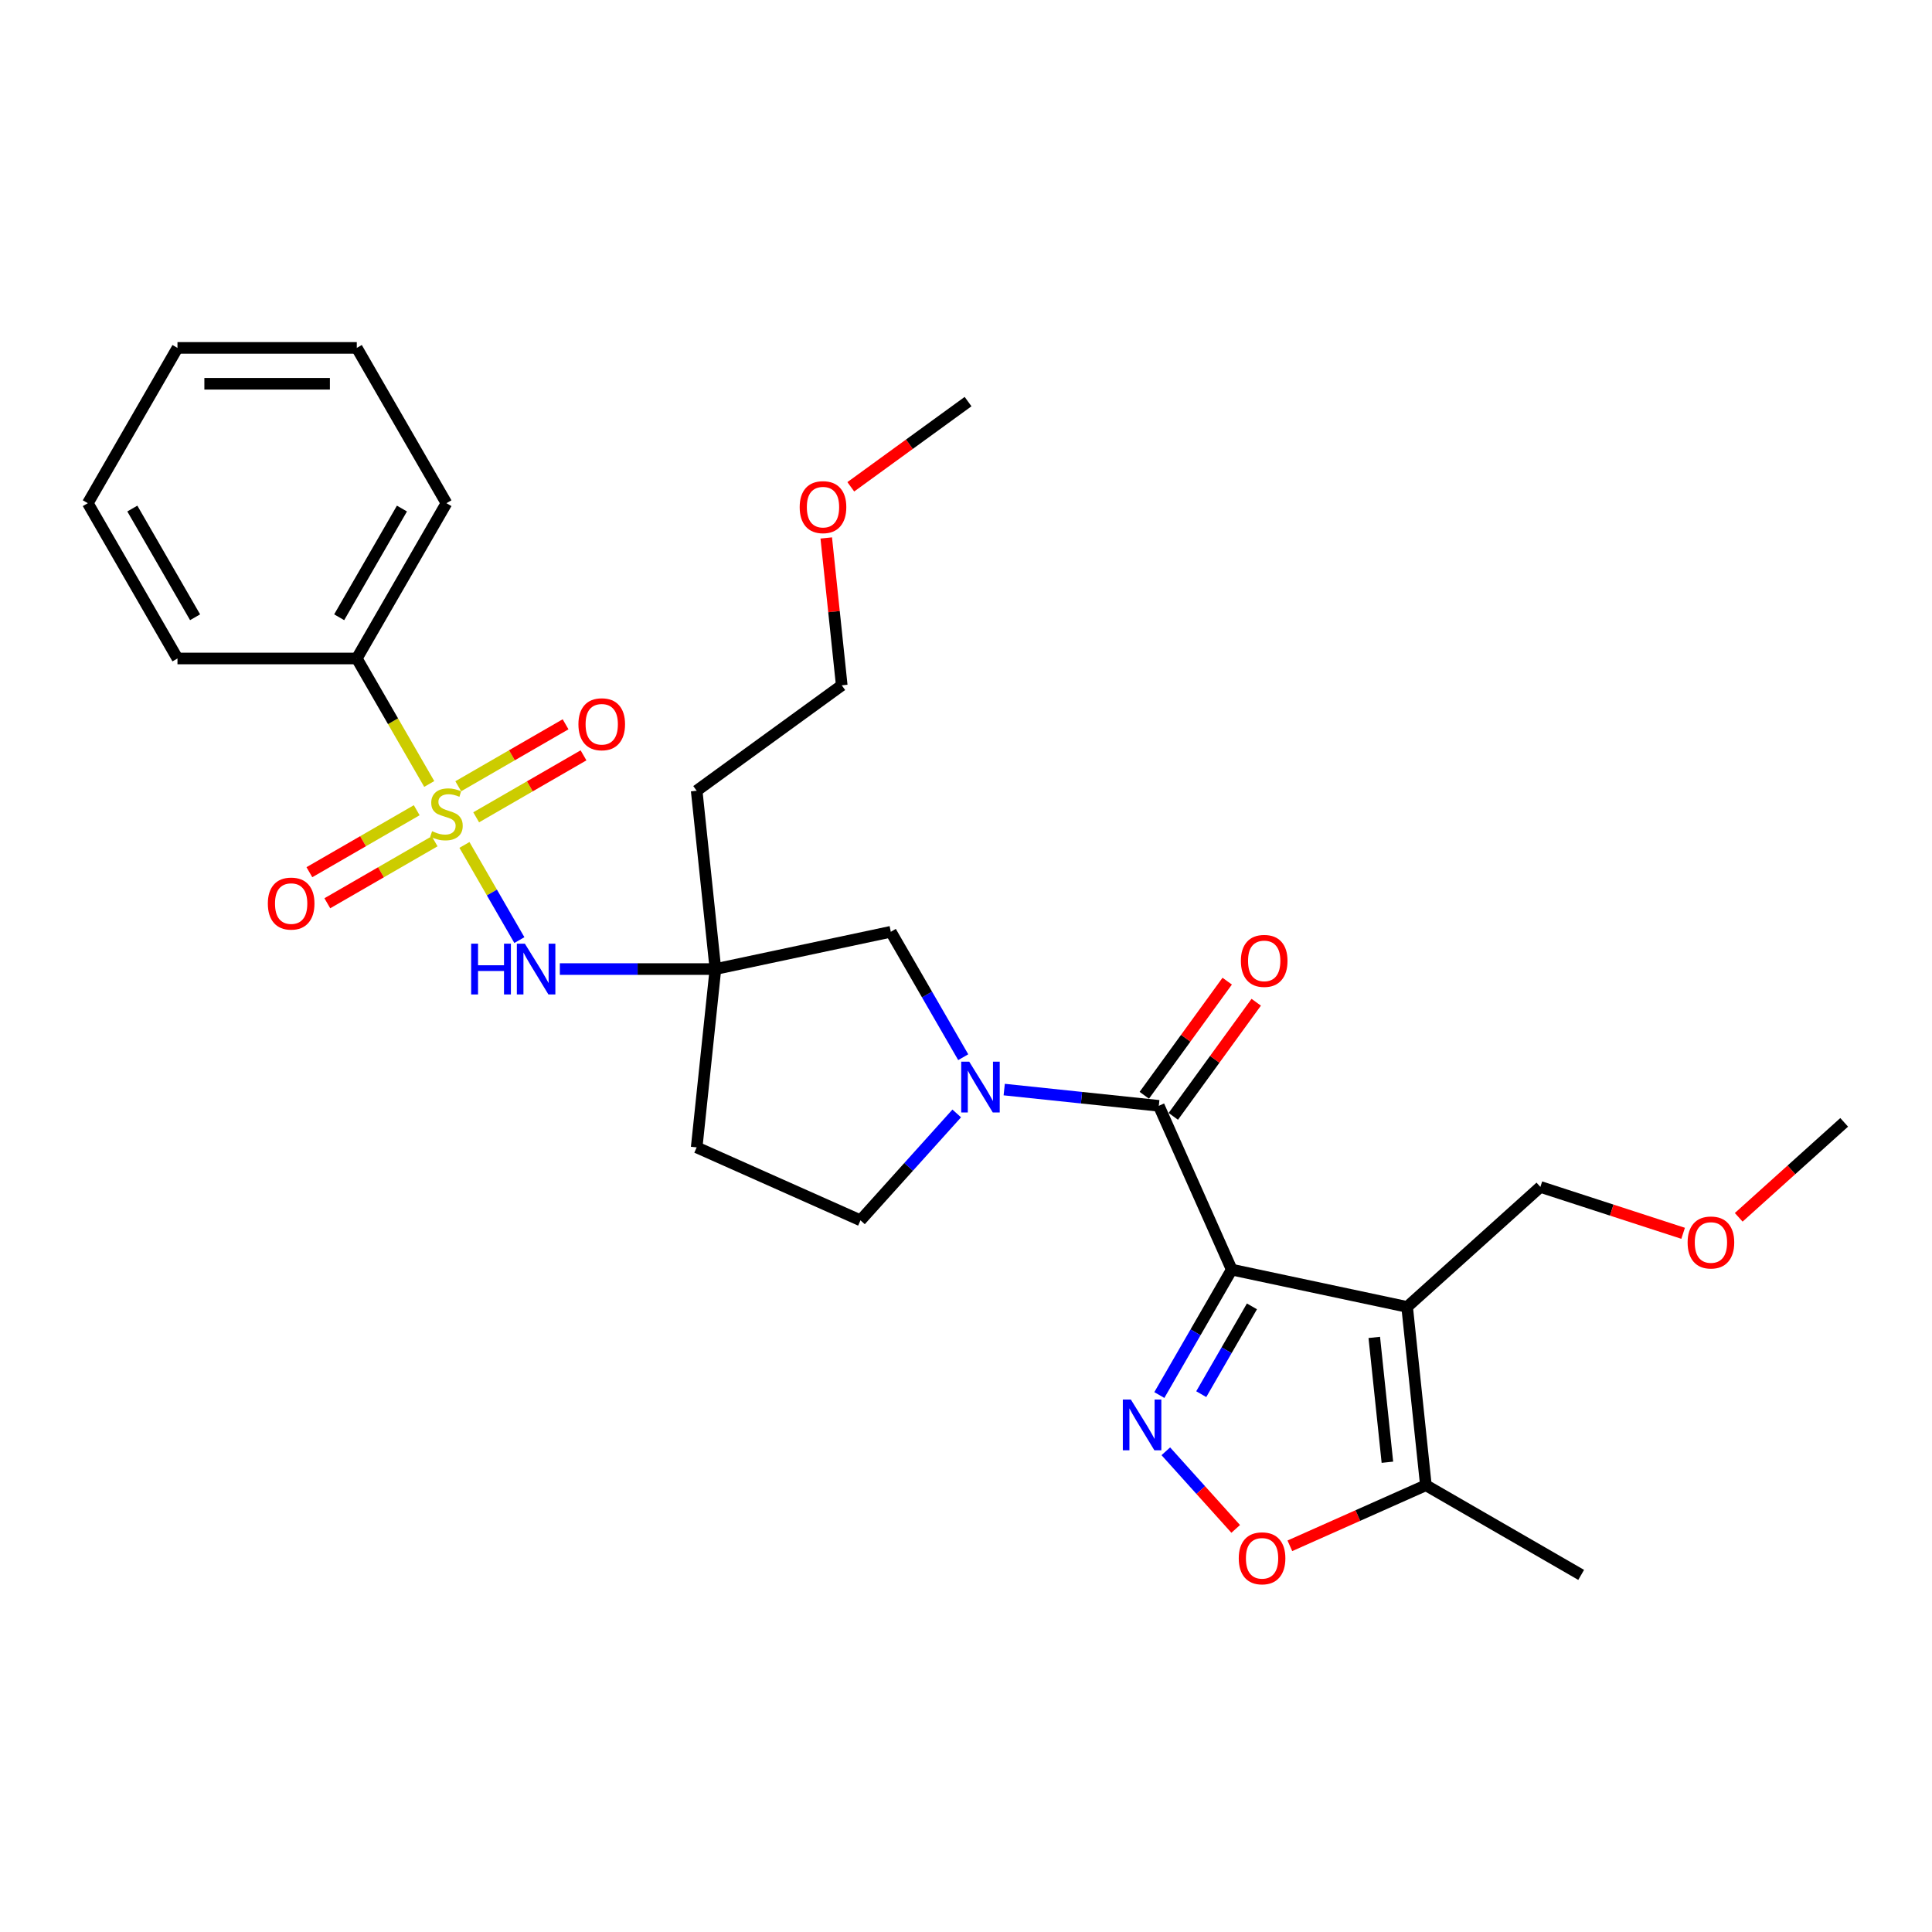<?xml version='1.0' encoding='iso-8859-1'?>
<svg version='1.1' baseProfile='full'
              xmlns='http://www.w3.org/2000/svg'
                      xmlns:rdkit='http://www.rdkit.org/xml'
                      xmlns:xlink='http://www.w3.org/1999/xlink'
                  xml:space='preserve'
width='1000px' height='1000px' viewBox='0 0 1000 1000'>
<!-- END OF HEADER -->
<rect style='opacity:1.0;fill:#FFFFFF;stroke:none' width='1000' height='1000' x='0' y='0'> </rect>
<path class='bond-1' d='M 637.544,657.157 L 728.329,676.454' style='fill:none;fill-rule:evenodd;stroke:#000000;stroke-width:6px;stroke-linecap:butt;stroke-linejoin:miter;stroke-opacity:1' />
<path class='bond-2' d='M 637.544,657.157 L 618.805,689.615' style='fill:none;fill-rule:evenodd;stroke:#000000;stroke-width:6px;stroke-linecap:butt;stroke-linejoin:miter;stroke-opacity:1' />
<path class='bond-2' d='M 618.805,689.615 L 600.065,722.073' style='fill:none;fill-rule:evenodd;stroke:#0000FF;stroke-width:6px;stroke-linecap:butt;stroke-linejoin:miter;stroke-opacity:1' />
<path class='bond-2' d='M 647.998,676.176 L 634.88,698.896' style='fill:none;fill-rule:evenodd;stroke:#000000;stroke-width:6px;stroke-linecap:butt;stroke-linejoin:miter;stroke-opacity:1' />
<path class='bond-2' d='M 634.88,698.896 L 621.763,721.617' style='fill:none;fill-rule:evenodd;stroke:#0000FF;stroke-width:6px;stroke-linecap:butt;stroke-linejoin:miter;stroke-opacity:1' />
<path class='bond-3' d='M 637.544,657.157 L 599.794,572.369' style='fill:none;fill-rule:evenodd;stroke:#000000;stroke-width:6px;stroke-linecap:butt;stroke-linejoin:miter;stroke-opacity:1' />
<path class='bond-0' d='M 240.393,437.338 L 254.61,461.964' style='fill:none;fill-rule:evenodd;stroke:#CCCC00;stroke-width:6px;stroke-linecap:butt;stroke-linejoin:miter;stroke-opacity:1' />
<path class='bond-0' d='M 254.61,461.964 L 268.828,486.589' style='fill:none;fill-rule:evenodd;stroke:#0000FF;stroke-width:6px;stroke-linecap:butt;stroke-linejoin:miter;stroke-opacity:1' />
<path class='bond-10' d='M 215.692,419.375 L 187.914,435.412' style='fill:none;fill-rule:evenodd;stroke:#CCCC00;stroke-width:6px;stroke-linecap:butt;stroke-linejoin:miter;stroke-opacity:1' />
<path class='bond-10' d='M 187.914,435.412 L 160.137,451.45' style='fill:none;fill-rule:evenodd;stroke:#FF0000;stroke-width:6px;stroke-linecap:butt;stroke-linejoin:miter;stroke-opacity:1' />
<path class='bond-10' d='M 224.973,435.451 L 197.195,451.488' style='fill:none;fill-rule:evenodd;stroke:#CCCC00;stroke-width:6px;stroke-linecap:butt;stroke-linejoin:miter;stroke-opacity:1' />
<path class='bond-10' d='M 197.195,451.488 L 169.418,467.525' style='fill:none;fill-rule:evenodd;stroke:#FF0000;stroke-width:6px;stroke-linecap:butt;stroke-linejoin:miter;stroke-opacity:1' />
<path class='bond-11' d='M 246.468,423.04 L 274.246,407.003' style='fill:none;fill-rule:evenodd;stroke:#CCCC00;stroke-width:6px;stroke-linecap:butt;stroke-linejoin:miter;stroke-opacity:1' />
<path class='bond-11' d='M 274.246,407.003 L 302.023,390.966' style='fill:none;fill-rule:evenodd;stroke:#FF0000;stroke-width:6px;stroke-linecap:butt;stroke-linejoin:miter;stroke-opacity:1' />
<path class='bond-11' d='M 237.187,406.965 L 264.964,390.927' style='fill:none;fill-rule:evenodd;stroke:#CCCC00;stroke-width:6px;stroke-linecap:butt;stroke-linejoin:miter;stroke-opacity:1' />
<path class='bond-11' d='M 264.964,390.927 L 292.742,374.89' style='fill:none;fill-rule:evenodd;stroke:#FF0000;stroke-width:6px;stroke-linecap:butt;stroke-linejoin:miter;stroke-opacity:1' />
<path class='bond-12' d='M 222.174,405.782 L 203.424,373.306' style='fill:none;fill-rule:evenodd;stroke:#CCCC00;stroke-width:6px;stroke-linecap:butt;stroke-linejoin:miter;stroke-opacity:1' />
<path class='bond-12' d='M 203.424,373.306 L 184.674,340.829' style='fill:none;fill-rule:evenodd;stroke:#000000;stroke-width:6px;stroke-linecap:butt;stroke-linejoin:miter;stroke-opacity:1' />
<path class='bond-8' d='M 728.329,676.454 L 738.03,768.758' style='fill:none;fill-rule:evenodd;stroke:#000000;stroke-width:6px;stroke-linecap:butt;stroke-linejoin:miter;stroke-opacity:1' />
<path class='bond-8' d='M 711.323,692.24 L 718.114,756.853' style='fill:none;fill-rule:evenodd;stroke:#000000;stroke-width:6px;stroke-linecap:butt;stroke-linejoin:miter;stroke-opacity:1' />
<path class='bond-16' d='M 728.329,676.454 L 797.302,614.35' style='fill:none;fill-rule:evenodd;stroke:#000000;stroke-width:6px;stroke-linecap:butt;stroke-linejoin:miter;stroke-opacity:1' />
<path class='bond-5' d='M 603.426,751.183 L 621.513,771.27' style='fill:none;fill-rule:evenodd;stroke:#0000FF;stroke-width:6px;stroke-linecap:butt;stroke-linejoin:miter;stroke-opacity:1' />
<path class='bond-5' d='M 621.513,771.27 L 639.599,791.357' style='fill:none;fill-rule:evenodd;stroke:#FF0000;stroke-width:6px;stroke-linecap:butt;stroke-linejoin:miter;stroke-opacity:1' />
<path class='bond-4' d='M 599.794,572.369 L 559.786,568.164' style='fill:none;fill-rule:evenodd;stroke:#000000;stroke-width:6px;stroke-linecap:butt;stroke-linejoin:miter;stroke-opacity:1' />
<path class='bond-4' d='M 559.786,568.164 L 519.778,563.959' style='fill:none;fill-rule:evenodd;stroke:#0000FF;stroke-width:6px;stroke-linecap:butt;stroke-linejoin:miter;stroke-opacity:1' />
<path class='bond-14' d='M 607.303,577.824 L 628.76,548.29' style='fill:none;fill-rule:evenodd;stroke:#000000;stroke-width:6px;stroke-linecap:butt;stroke-linejoin:miter;stroke-opacity:1' />
<path class='bond-14' d='M 628.76,548.29 L 650.218,518.756' style='fill:none;fill-rule:evenodd;stroke:#FF0000;stroke-width:6px;stroke-linecap:butt;stroke-linejoin:miter;stroke-opacity:1' />
<path class='bond-14' d='M 592.285,566.913 L 613.743,537.379' style='fill:none;fill-rule:evenodd;stroke:#000000;stroke-width:6px;stroke-linecap:butt;stroke-linejoin:miter;stroke-opacity:1' />
<path class='bond-14' d='M 613.743,537.379 L 635.2,507.846' style='fill:none;fill-rule:evenodd;stroke:#FF0000;stroke-width:6px;stroke-linecap:butt;stroke-linejoin:miter;stroke-opacity:1' />
<path class='bond-9' d='M 498.562,547.204 L 479.823,514.747' style='fill:none;fill-rule:evenodd;stroke:#0000FF;stroke-width:6px;stroke-linecap:butt;stroke-linejoin:miter;stroke-opacity:1' />
<path class='bond-9' d='M 479.823,514.747 L 461.083,482.289' style='fill:none;fill-rule:evenodd;stroke:#000000;stroke-width:6px;stroke-linecap:butt;stroke-linejoin:miter;stroke-opacity:1' />
<path class='bond-13' d='M 495.201,576.315 L 470.294,603.978' style='fill:none;fill-rule:evenodd;stroke:#0000FF;stroke-width:6px;stroke-linecap:butt;stroke-linejoin:miter;stroke-opacity:1' />
<path class='bond-13' d='M 470.294,603.978 L 445.386,631.64' style='fill:none;fill-rule:evenodd;stroke:#000000;stroke-width:6px;stroke-linecap:butt;stroke-linejoin:miter;stroke-opacity:1' />
<path class='bond-29' d='M 667.628,800.104 L 702.829,784.431' style='fill:none;fill-rule:evenodd;stroke:#FF0000;stroke-width:6px;stroke-linecap:butt;stroke-linejoin:miter;stroke-opacity:1' />
<path class='bond-29' d='M 702.829,784.431 L 738.03,768.758' style='fill:none;fill-rule:evenodd;stroke:#000000;stroke-width:6px;stroke-linecap:butt;stroke-linejoin:miter;stroke-opacity:1' />
<path class='bond-6' d='M 289.775,501.586 L 330.037,501.586' style='fill:none;fill-rule:evenodd;stroke:#0000FF;stroke-width:6px;stroke-linecap:butt;stroke-linejoin:miter;stroke-opacity:1' />
<path class='bond-6' d='M 330.037,501.586 L 370.299,501.586' style='fill:none;fill-rule:evenodd;stroke:#000000;stroke-width:6px;stroke-linecap:butt;stroke-linejoin:miter;stroke-opacity:1' />
<path class='bond-7' d='M 370.299,501.586 L 461.083,482.289' style='fill:none;fill-rule:evenodd;stroke:#000000;stroke-width:6px;stroke-linecap:butt;stroke-linejoin:miter;stroke-opacity:1' />
<path class='bond-17' d='M 370.299,501.586 L 360.597,409.282' style='fill:none;fill-rule:evenodd;stroke:#000000;stroke-width:6px;stroke-linecap:butt;stroke-linejoin:miter;stroke-opacity:1' />
<path class='bond-30' d='M 370.299,501.586 L 360.597,593.89' style='fill:none;fill-rule:evenodd;stroke:#000000;stroke-width:6px;stroke-linecap:butt;stroke-linejoin:miter;stroke-opacity:1' />
<path class='bond-18' d='M 738.03,768.758 L 818.409,815.165' style='fill:none;fill-rule:evenodd;stroke:#000000;stroke-width:6px;stroke-linecap:butt;stroke-linejoin:miter;stroke-opacity:1' />
<path class='bond-21' d='M 184.674,340.829 L 231.08,260.451' style='fill:none;fill-rule:evenodd;stroke:#000000;stroke-width:6px;stroke-linecap:butt;stroke-linejoin:miter;stroke-opacity:1' />
<path class='bond-21' d='M 175.559,319.491 L 208.043,263.227' style='fill:none;fill-rule:evenodd;stroke:#000000;stroke-width:6px;stroke-linecap:butt;stroke-linejoin:miter;stroke-opacity:1' />
<path class='bond-22' d='M 184.674,340.829 L 91.861,340.829' style='fill:none;fill-rule:evenodd;stroke:#000000;stroke-width:6px;stroke-linecap:butt;stroke-linejoin:miter;stroke-opacity:1' />
<path class='bond-15' d='M 445.386,631.64 L 360.597,593.89' style='fill:none;fill-rule:evenodd;stroke:#000000;stroke-width:6px;stroke-linecap:butt;stroke-linejoin:miter;stroke-opacity:1' />
<path class='bond-19' d='M 797.302,614.35 L 834.244,626.353' style='fill:none;fill-rule:evenodd;stroke:#000000;stroke-width:6px;stroke-linecap:butt;stroke-linejoin:miter;stroke-opacity:1' />
<path class='bond-19' d='M 834.244,626.353 L 871.186,638.357' style='fill:none;fill-rule:evenodd;stroke:#FF0000;stroke-width:6px;stroke-linecap:butt;stroke-linejoin:miter;stroke-opacity:1' />
<path class='bond-23' d='M 360.597,409.282 L 435.684,354.728' style='fill:none;fill-rule:evenodd;stroke:#000000;stroke-width:6px;stroke-linecap:butt;stroke-linejoin:miter;stroke-opacity:1' />
<path class='bond-25' d='M 899.958,630.078 L 927.252,605.502' style='fill:none;fill-rule:evenodd;stroke:#FF0000;stroke-width:6px;stroke-linecap:butt;stroke-linejoin:miter;stroke-opacity:1' />
<path class='bond-25' d='M 927.252,605.502 L 954.545,580.927' style='fill:none;fill-rule:evenodd;stroke:#000000;stroke-width:6px;stroke-linecap:butt;stroke-linejoin:miter;stroke-opacity:1' />
<path class='bond-20' d='M 427.667,278.443 L 431.675,316.585' style='fill:none;fill-rule:evenodd;stroke:#FF0000;stroke-width:6px;stroke-linecap:butt;stroke-linejoin:miter;stroke-opacity:1' />
<path class='bond-20' d='M 431.675,316.585 L 435.684,354.728' style='fill:none;fill-rule:evenodd;stroke:#000000;stroke-width:6px;stroke-linecap:butt;stroke-linejoin:miter;stroke-opacity:1' />
<path class='bond-24' d='M 440.369,251.971 L 470.719,229.92' style='fill:none;fill-rule:evenodd;stroke:#FF0000;stroke-width:6px;stroke-linecap:butt;stroke-linejoin:miter;stroke-opacity:1' />
<path class='bond-24' d='M 470.719,229.92 L 501.07,207.869' style='fill:none;fill-rule:evenodd;stroke:#000000;stroke-width:6px;stroke-linecap:butt;stroke-linejoin:miter;stroke-opacity:1' />
<path class='bond-26' d='M 231.08,260.451 L 184.674,180.073' style='fill:none;fill-rule:evenodd;stroke:#000000;stroke-width:6px;stroke-linecap:butt;stroke-linejoin:miter;stroke-opacity:1' />
<path class='bond-27' d='M 91.861,340.829 L 45.455,260.451' style='fill:none;fill-rule:evenodd;stroke:#000000;stroke-width:6px;stroke-linecap:butt;stroke-linejoin:miter;stroke-opacity:1' />
<path class='bond-27' d='M 100.976,319.491 L 68.491,263.227' style='fill:none;fill-rule:evenodd;stroke:#000000;stroke-width:6px;stroke-linecap:butt;stroke-linejoin:miter;stroke-opacity:1' />
<path class='bond-31' d='M 184.674,180.073 L 91.861,180.073' style='fill:none;fill-rule:evenodd;stroke:#000000;stroke-width:6px;stroke-linecap:butt;stroke-linejoin:miter;stroke-opacity:1' />
<path class='bond-31' d='M 170.752,198.636 L 105.783,198.636' style='fill:none;fill-rule:evenodd;stroke:#000000;stroke-width:6px;stroke-linecap:butt;stroke-linejoin:miter;stroke-opacity:1' />
<path class='bond-28' d='M 45.455,260.451 L 91.861,180.073' style='fill:none;fill-rule:evenodd;stroke:#000000;stroke-width:6px;stroke-linecap:butt;stroke-linejoin:miter;stroke-opacity:1' />
<path  class='atom-1' d='M 223.655 430.229
Q 223.952 430.34, 225.177 430.86
Q 226.402 431.38, 227.739 431.714
Q 229.112 432.011, 230.449 432.011
Q 232.936 432.011, 234.384 430.823
Q 235.832 429.598, 235.832 427.482
Q 235.832 426.034, 235.089 425.143
Q 234.384 424.252, 233.27 423.769
Q 232.157 423.287, 230.3 422.73
Q 227.961 422.024, 226.551 421.356
Q 225.177 420.688, 224.175 419.277
Q 223.209 417.866, 223.209 415.49
Q 223.209 412.186, 225.437 410.144
Q 227.702 408.102, 232.157 408.102
Q 235.201 408.102, 238.653 409.55
L 237.8 412.409
Q 234.644 411.11, 232.268 411.11
Q 229.706 411.11, 228.296 412.186
Q 226.885 413.226, 226.922 415.045
Q 226.922 416.456, 227.627 417.309
Q 228.37 418.163, 229.409 418.646
Q 230.486 419.129, 232.268 419.685
Q 234.644 420.428, 236.055 421.17
Q 237.465 421.913, 238.468 423.435
Q 239.507 424.92, 239.507 427.482
Q 239.507 431.12, 237.057 433.088
Q 234.644 435.018, 230.597 435.018
Q 228.258 435.018, 226.476 434.498
Q 224.732 434.016, 222.653 433.162
L 223.655 430.229
' fill='#CCCC00'/>
<path  class='atom-3' d='M 585.328 724.393
L 593.941 738.315
Q 594.795 739.689, 596.168 742.176
Q 597.542 744.663, 597.616 744.812
L 597.616 724.393
L 601.106 724.393
L 601.106 750.678
L 597.505 750.678
L 588.261 735.456
Q 587.184 733.674, 586.033 731.632
Q 584.92 729.591, 584.585 728.959
L 584.585 750.678
L 581.17 750.678
L 581.17 724.393
L 585.328 724.393
' fill='#0000FF'/>
<path  class='atom-5' d='M 501.68 549.525
L 510.293 563.447
Q 511.147 564.82, 512.52 567.308
Q 513.894 569.795, 513.968 569.944
L 513.968 549.525
L 517.458 549.525
L 517.458 575.809
L 513.857 575.809
L 504.613 560.588
Q 503.536 558.806, 502.385 556.764
Q 501.271 554.722, 500.937 554.091
L 500.937 575.809
L 497.522 575.809
L 497.522 549.525
L 501.68 549.525
' fill='#0000FF'/>
<path  class='atom-6' d='M 641.176 806.583
Q 641.176 800.272, 644.295 796.745
Q 647.413 793.218, 653.242 793.218
Q 659.07 793.218, 662.189 796.745
Q 665.307 800.272, 665.307 806.583
Q 665.307 812.968, 662.152 816.607
Q 658.996 820.208, 653.242 820.208
Q 647.45 820.208, 644.295 816.607
Q 641.176 813.006, 641.176 806.583
M 653.242 817.238
Q 657.251 817.238, 659.405 814.565
Q 661.595 811.855, 661.595 806.583
Q 661.595 801.422, 659.405 798.824
Q 657.251 796.188, 653.242 796.188
Q 649.232 796.188, 647.042 798.787
Q 644.889 801.385, 644.889 806.583
Q 644.889 811.892, 647.042 814.565
Q 649.232 817.238, 653.242 817.238
' fill='#FF0000'/>
<path  class='atom-7' d='M 243.869 488.443
L 247.433 488.443
L 247.433 499.618
L 260.873 499.618
L 260.873 488.443
L 264.437 488.443
L 264.437 514.728
L 260.873 514.728
L 260.873 502.588
L 247.433 502.588
L 247.433 514.728
L 243.869 514.728
L 243.869 488.443
' fill='#0000FF'/>
<path  class='atom-7' d='M 271.676 488.443
L 280.289 502.365
Q 281.143 503.739, 282.517 506.226
Q 283.89 508.714, 283.965 508.862
L 283.965 488.443
L 287.454 488.443
L 287.454 514.728
L 283.853 514.728
L 274.609 499.507
Q 273.532 497.725, 272.382 495.683
Q 271.268 493.641, 270.934 493.01
L 270.934 514.728
L 267.518 514.728
L 267.518 488.443
L 271.676 488.443
' fill='#0000FF'/>
<path  class='atom-11' d='M 138.636 467.688
Q 138.636 461.377, 141.755 457.85
Q 144.873 454.323, 150.702 454.323
Q 156.53 454.323, 159.649 457.85
Q 162.767 461.377, 162.767 467.688
Q 162.767 474.074, 159.612 477.712
Q 156.456 481.313, 150.702 481.313
Q 144.91 481.313, 141.755 477.712
Q 138.636 474.111, 138.636 467.688
M 150.702 478.343
Q 154.711 478.343, 156.865 475.67
Q 159.055 472.96, 159.055 467.688
Q 159.055 462.528, 156.865 459.929
Q 154.711 457.293, 150.702 457.293
Q 146.692 457.293, 144.502 459.892
Q 142.349 462.491, 142.349 467.688
Q 142.349 472.997, 144.502 475.67
Q 146.692 478.343, 150.702 478.343
' fill='#FF0000'/>
<path  class='atom-12' d='M 299.392 374.876
Q 299.392 368.564, 302.511 365.037
Q 305.629 361.51, 311.458 361.51
Q 317.287 361.51, 320.405 365.037
Q 323.524 368.564, 323.524 374.876
Q 323.524 381.261, 320.368 384.899
Q 317.212 388.5, 311.458 388.5
Q 305.667 388.5, 302.511 384.899
Q 299.392 381.298, 299.392 374.876
M 311.458 385.53
Q 315.468 385.53, 317.621 382.857
Q 319.811 380.147, 319.811 374.876
Q 319.811 369.715, 317.621 367.116
Q 315.468 364.481, 311.458 364.481
Q 307.449 364.481, 305.258 367.079
Q 303.105 369.678, 303.105 374.876
Q 303.105 380.184, 305.258 382.857
Q 307.449 385.53, 311.458 385.53
' fill='#FF0000'/>
<path  class='atom-15' d='M 642.282 497.356
Q 642.282 491.045, 645.401 487.518
Q 648.519 483.991, 654.348 483.991
Q 660.177 483.991, 663.295 487.518
Q 666.414 491.045, 666.414 497.356
Q 666.414 503.741, 663.258 507.38
Q 660.102 510.981, 654.348 510.981
Q 648.556 510.981, 645.401 507.38
Q 642.282 503.778, 642.282 497.356
M 654.348 508.011
Q 658.357 508.011, 660.511 505.338
Q 662.701 502.628, 662.701 497.356
Q 662.701 492.195, 660.511 489.597
Q 658.357 486.961, 654.348 486.961
Q 650.338 486.961, 648.148 489.56
Q 645.995 492.158, 645.995 497.356
Q 645.995 502.665, 648.148 505.338
Q 650.338 508.011, 654.348 508.011
' fill='#FF0000'/>
<path  class='atom-20' d='M 873.507 643.105
Q 873.507 636.794, 876.625 633.267
Q 879.744 629.74, 885.572 629.74
Q 891.401 629.74, 894.519 633.267
Q 897.638 636.794, 897.638 643.105
Q 897.638 649.491, 894.482 653.129
Q 891.327 656.73, 885.572 656.73
Q 879.781 656.73, 876.625 653.129
Q 873.507 649.528, 873.507 643.105
M 885.572 653.76
Q 889.582 653.76, 891.735 651.087
Q 893.925 648.377, 893.925 643.105
Q 893.925 637.945, 891.735 635.346
Q 889.582 632.71, 885.572 632.71
Q 881.563 632.71, 879.372 635.309
Q 877.219 637.908, 877.219 643.105
Q 877.219 648.414, 879.372 651.087
Q 881.563 653.76, 885.572 653.76
' fill='#FF0000'/>
<path  class='atom-21' d='M 413.917 262.498
Q 413.917 256.186, 417.036 252.659
Q 420.154 249.133, 425.983 249.133
Q 431.811 249.133, 434.93 252.659
Q 438.048 256.186, 438.048 262.498
Q 438.048 268.883, 434.893 272.521
Q 431.737 276.122, 425.983 276.122
Q 420.191 276.122, 417.036 272.521
Q 413.917 268.92, 413.917 262.498
M 425.983 273.152
Q 429.992 273.152, 432.146 270.479
Q 434.336 267.769, 434.336 262.498
Q 434.336 257.337, 432.146 254.738
Q 429.992 252.103, 425.983 252.103
Q 421.973 252.103, 419.783 254.701
Q 417.63 257.3, 417.63 262.498
Q 417.63 267.806, 419.783 270.479
Q 421.973 273.152, 425.983 273.152
' fill='#FF0000'/>
</svg>
